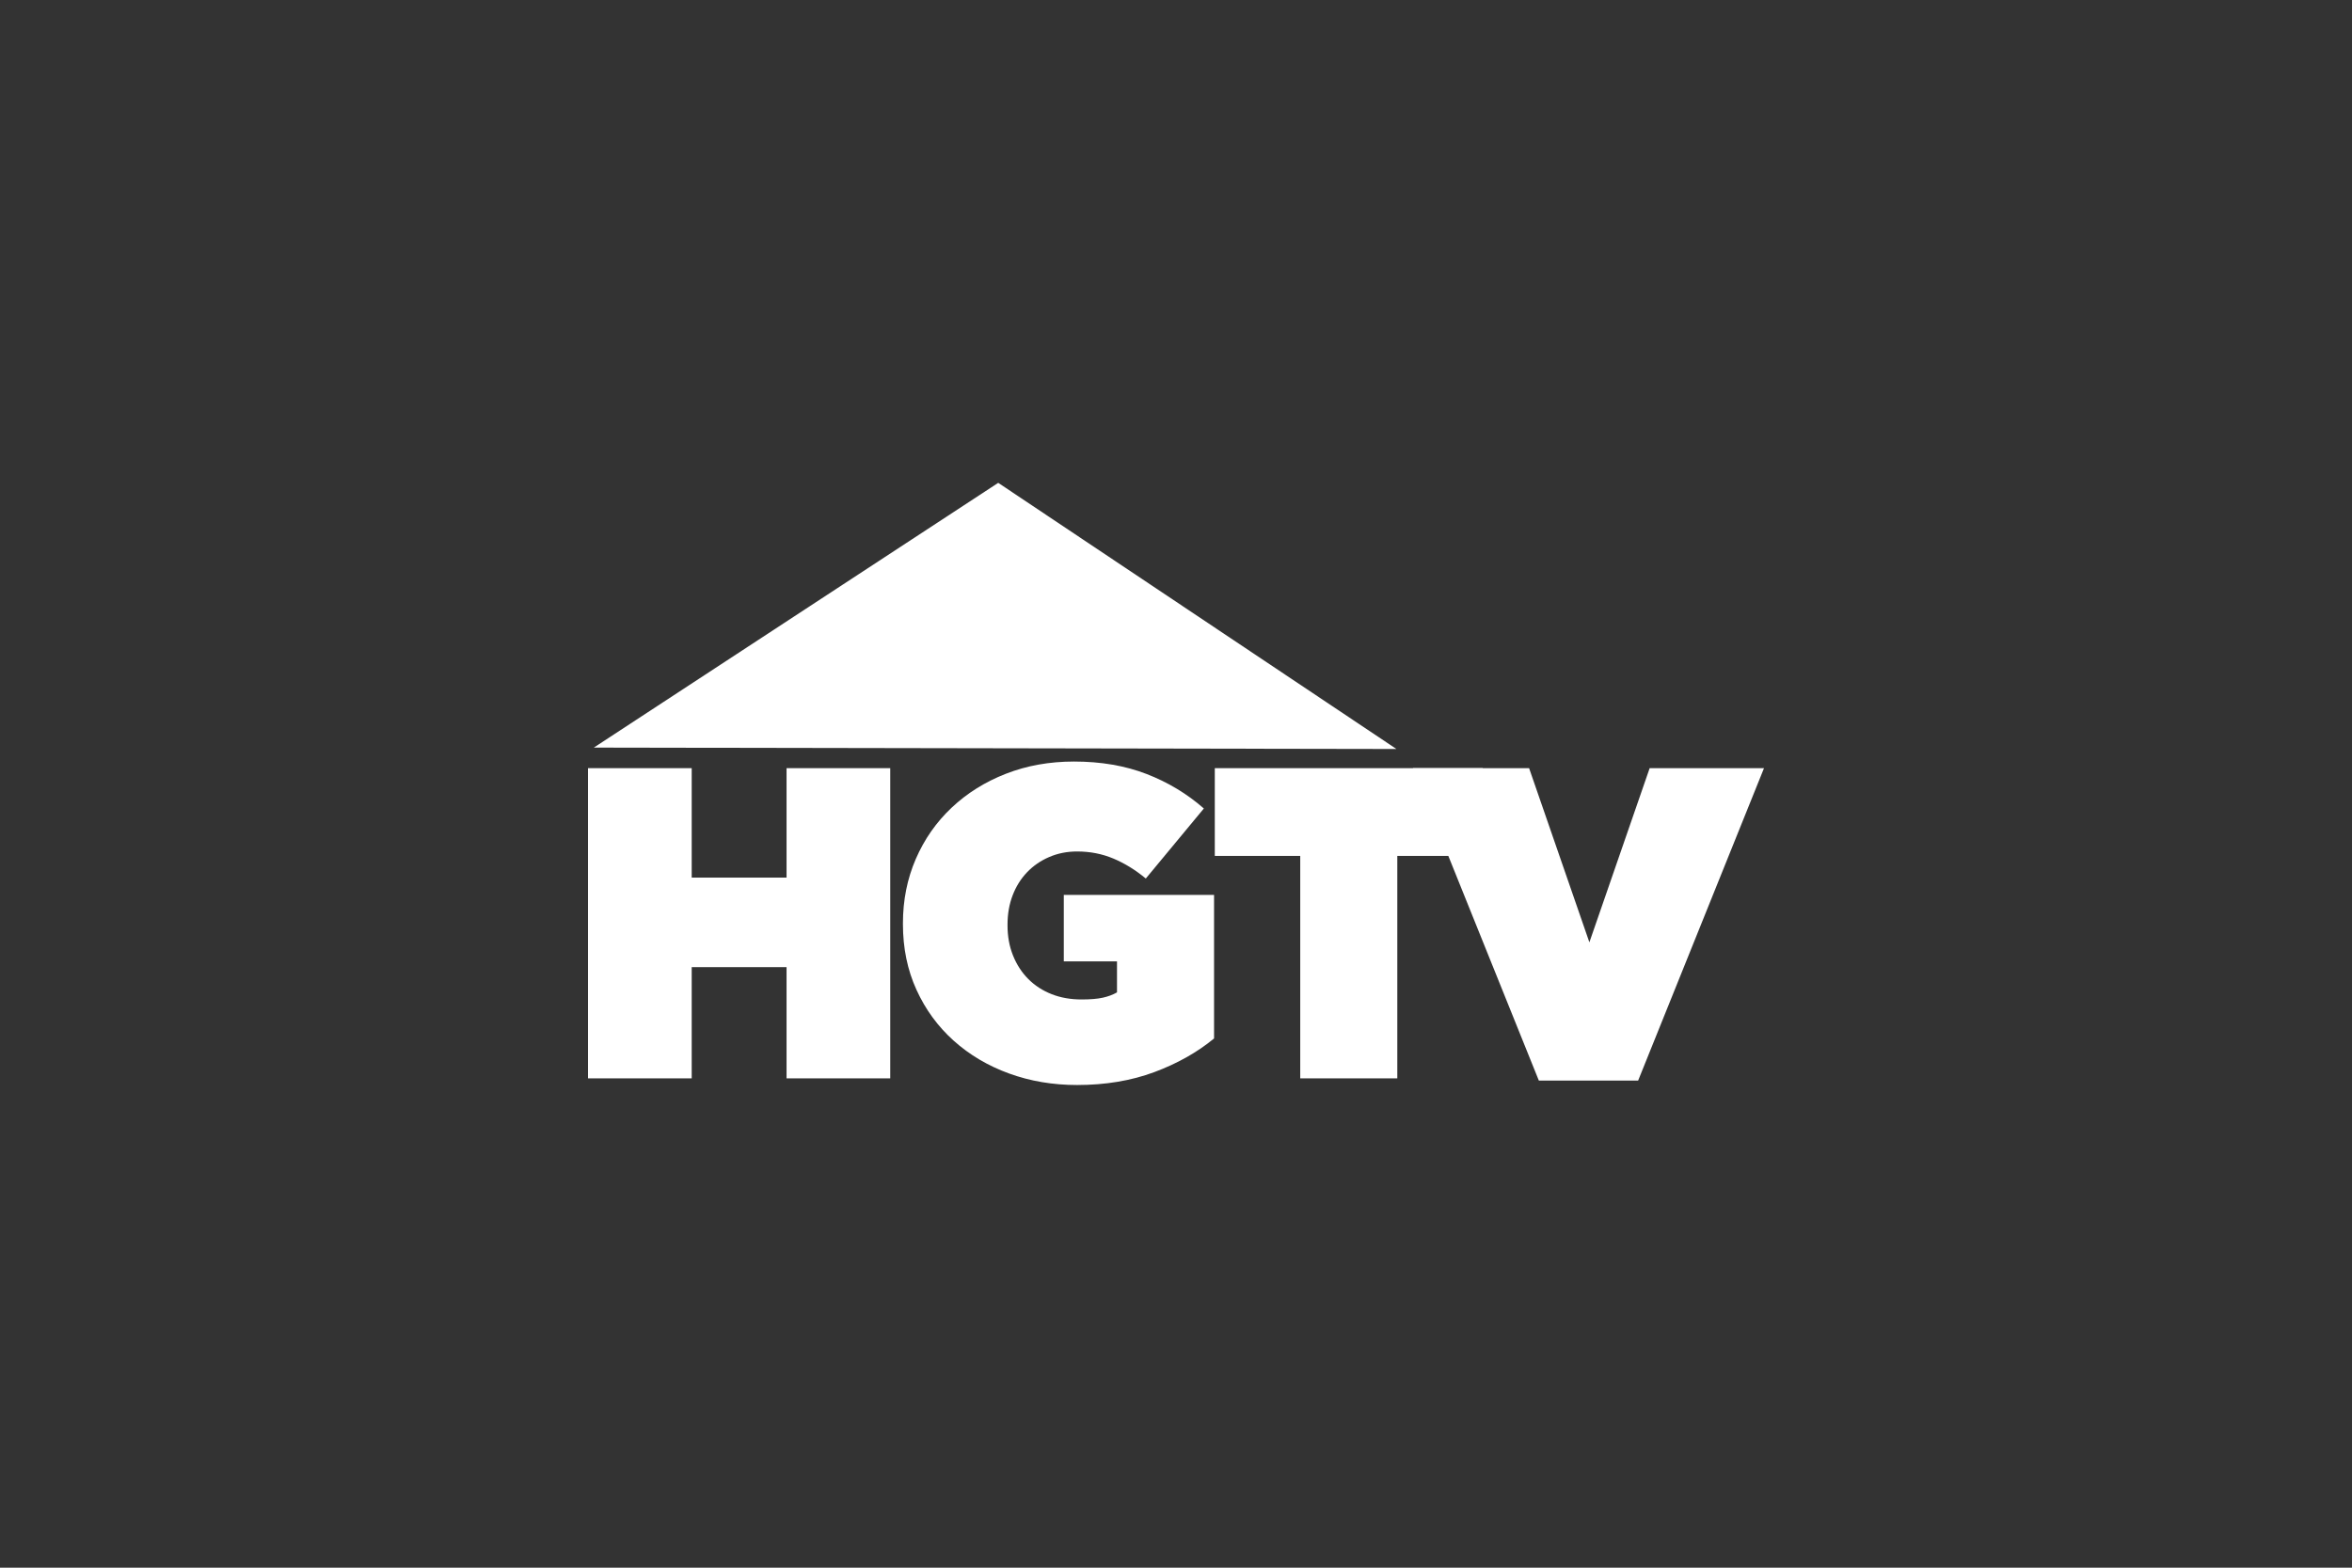 <svg width="3000" height="2000" viewBox="0 0 3000 2000" fill="none" xmlns="http://www.w3.org/2000/svg">
<rect x="0" y="0" width="3000" height="2000" fill="#333333" stroke="none"/>
<g clip-path="url(#clip0_221_268)">
<path d="M750 979.994V1375.73H882.279V1233.84H1003.26V1375.73H1135.5V979.994H1003.26V1119.62H882.279V979.994H750Z" fill="white"/>
<path d="M1369.9 971.549C1338.61 971.549 1309.7 976.725 1283.14 987.087C1256.57 997.45 1233.49 1011.88 1213.89 1030.34C1194.29 1048.8 1179.01 1070.64 1168.08 1095.89C1157.15 1121.14 1151.7 1148.47 1151.7 1177.86V1179C1151.7 1209.52 1157.42 1237.4 1168.92 1262.65C1180.41 1287.9 1196.25 1309.56 1216.41 1327.66C1236.57 1345.75 1260.14 1359.72 1287.09 1369.52C1314.03 1379.32 1342.94 1384.22 1373.85 1384.22C1410.03 1384.22 1442.84 1378.73 1472.23 1367.8C1501.63 1356.87 1527.05 1342.55 1548.54 1324.84V1141.71H1356.88V1226.49H1424.74V1266.05C1419.47 1269.06 1413.43 1271.31 1406.64 1272.81C1399.86 1274.32 1390.82 1275.08 1379.51 1275.08C1365.57 1275.08 1352.87 1272.84 1341.38 1268.32C1329.88 1263.8 1319.98 1257.38 1311.69 1249.09C1303.4 1240.79 1296.88 1230.83 1292.17 1219.14C1287.46 1207.46 1285.11 1194.62 1285.11 1180.68V1179.58C1285.11 1166.01 1287.29 1153.56 1291.62 1142.25C1295.95 1130.95 1302.05 1121.15 1309.97 1112.86C1317.89 1104.57 1327.31 1098.08 1338.23 1093.37C1349.16 1088.66 1361.03 1086.28 1373.85 1086.28C1390.43 1086.28 1405.89 1089.32 1420.21 1095.35C1434.52 1101.37 1448.29 1109.85 1461.48 1120.79L1535.52 1031.44C1514.04 1012.6 1489.64 997.932 1462.32 987.38C1435 976.828 1404.19 971.549 1369.9 971.549Z" fill="white"/>
<path d="M1549.49 979.994V1091.94H1658.47V1375.73H1782.27V1091.94H1891.26V979.994H1549.49Z" fill="white"/>
<path d="M1802.27 979.994L1962.81 1378.55H2089.46L2250 979.994H2104.16L2027.27 1202.18L1950.38 979.994H1802.27Z" fill="white"/>
<path d="M1273.24 616L757.427 953.757L1781.14 955.534L1273.24 616Z" fill="white"/>
</g>
<defs>
<clipPath id="clip0_221_268">
<rect width="1500" height="768.215" fill="white" transform="translate(750 616)"/>
</clipPath>
</defs>
</svg>
